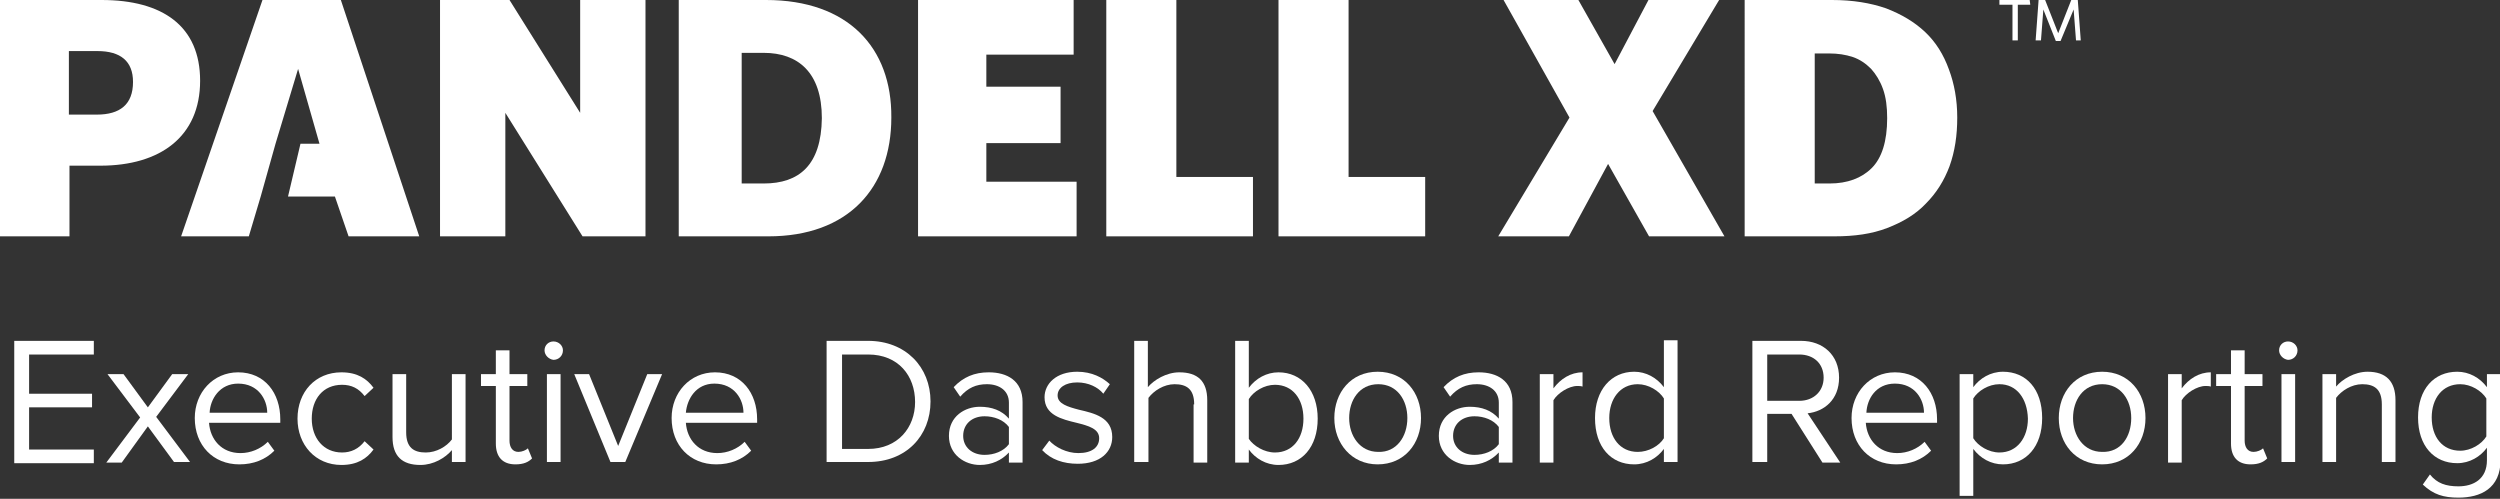 <?xml version="1.0" encoding="utf-8"?>
<!-- Generator: Adobe Illustrator 25.2.3, SVG Export Plug-In . SVG Version: 6.00 Build 0)  -->
<svg version="1.1" id="Layer_1" xmlns="http://www.w3.org/2000/svg" xmlns:xlink="http://www.w3.org/1999/xlink" x="0px" y="0px"
	 viewBox="0 0 421 84" style="enable-background:new 0 0 421 84;" xml:space="preserve">
<rect x="0" y="0" width="421" height="84" fill="#333333" stroke="none"/>
<style type="text/css">
	.st0{fill:#FFFFFF;}
</style>
<g>
	<path class="st0" d="M2.4,57.4h13.4v2.3H4.9v6.6h10.6v2.3H4.9v7.1h10.9v2.3H2.4V57.4z"/>
	<path class="st0" d="M24.9,71.8l-4.4,6.1h-2.6l5.7-7.6L18.1,63h2.7l4.1,5.6L29,63h2.7l-5.4,7.2l5.7,7.6h-2.7L24.9,71.8z"/>
	<path class="st0" d="M40.1,62.7c4.5,0,7.1,3.5,7.1,7.9v0.6h-12c0.2,2.8,2.1,5.1,5.3,5.1c1.7,0,3.4-0.7,4.6-1.9l1.1,1.5
		c-1.5,1.5-3.5,2.3-5.9,2.3c-4.4,0-7.5-3.2-7.5-7.8C32.8,66.1,35.9,62.7,40.1,62.7z M35.3,69.5H45c0-2.2-1.5-4.9-4.9-4.9
		C37,64.6,35.4,67.2,35.3,69.5z"/>
	<path class="st0" d="M57.5,62.7c2.7,0,4.3,1.1,5.4,2.6l-1.5,1.4c-1-1.3-2.2-1.9-3.8-1.9c-3.2,0-5.1,2.4-5.1,5.7
		c0,3.3,2,5.7,5.1,5.7c1.5,0,2.8-0.6,3.8-1.9l1.5,1.4c-1.1,1.5-2.7,2.6-5.4,2.6c-4.4,0-7.4-3.4-7.4-7.8C50.1,66,53.1,62.7,57.5,62.7
		z"/>
	<path class="st0" d="M76.1,75.8c-1.1,1.3-3.1,2.5-5.3,2.5c-3.1,0-4.7-1.5-4.7-4.7V63h2.3v9.8c0,2.6,1.3,3.4,3.3,3.4
		c1.8,0,3.5-1,4.4-2.2V63h2.3v14.8h-2.3V75.8z"/>
	<path class="st0" d="M83.5,74.7V65H81v-2h2.5v-4h2.3v4h3v2h-3v9.2c0,1.1,0.5,1.9,1.5,1.9c0.6,0,1.3-0.3,1.6-0.6l0.7,1.7
		c-0.6,0.6-1.4,1-2.8,1C84.6,78.2,83.5,76.9,83.5,74.7z"/>
	<path class="st0" d="M91.7,59c0-0.9,0.7-1.5,1.5-1.5c0.9,0,1.6,0.7,1.6,1.5c0,0.9-0.7,1.6-1.6,1.6C92.4,60.5,91.7,59.8,91.7,59z
		 M92.1,63h2.3v14.8h-2.3V63z"/>
	<path class="st0" d="M96.7,63h2.5l4.9,12.1l4.9-12.1h2.5l-6.2,14.8h-2.5L96.7,63z"/>
	<path class="st0" d="M120.4,62.7c4.5,0,7.1,3.5,7.1,7.9v0.6h-12c0.2,2.8,2.1,5.1,5.3,5.1c1.7,0,3.4-0.7,4.6-1.9l1.1,1.5
		c-1.5,1.5-3.5,2.3-5.9,2.3c-4.4,0-7.5-3.2-7.5-7.8C113.1,66.1,116.2,62.7,120.4,62.7z M115.5,69.5h9.7c0-2.2-1.5-4.9-4.9-4.9
		C117.2,64.6,115.7,67.2,115.5,69.5z"/>
	<path class="st0" d="M139.2,57.4h7c6.3,0,10.5,4.4,10.5,10.2c0,5.8-4.1,10.2-10.5,10.2h-7V57.4z M146.2,75.6c5,0,7.9-3.6,7.9-7.9
		c0-4.4-2.8-8-7.9-8h-4.4v15.9H146.2z"/>
	<path class="st0" d="M169.9,76.2c-1.2,1.3-2.9,2.1-4.9,2.1c-2.5,0-5.2-1.7-5.2-4.9c0-3.3,2.7-4.9,5.2-4.9c2,0,3.7,0.6,4.9,2v-2.7
		c0-2-1.6-3.1-3.7-3.1c-1.8,0-3.2,0.6-4.5,2.1l-1.1-1.6c1.6-1.7,3.5-2.5,5.9-2.5c3.1,0,5.7,1.4,5.7,5v10.2h-2.3V76.2z M169.9,71.9
		c-0.9-1.2-2.5-1.8-4.1-1.8c-2.1,0-3.6,1.3-3.6,3.3c0,1.9,1.5,3.2,3.6,3.2c1.6,0,3.2-0.6,4.1-1.8V71.9z"/>
	<path class="st0" d="M176.7,74.2c1,1.1,2.9,2.1,4.9,2.1c2.3,0,3.5-1,3.5-2.5c0-1.6-1.8-2.1-3.8-2.6c-2.5-0.6-5.4-1.3-5.4-4.3
		c0-2.3,2-4.3,5.5-4.3c2.5,0,4.3,1,5.5,2.1l-1.1,1.6c-0.9-1.1-2.5-1.9-4.4-1.9c-2,0-3.3,0.9-3.3,2.2c0,1.4,1.7,1.9,3.6,2.4
		c2.6,0.6,5.6,1.3,5.6,4.6c0,2.5-2,4.5-5.8,4.5c-2.4,0-4.5-0.7-6-2.3L176.7,74.2z"/>
	<path class="st0" d="M201.1,68.1c0-2.6-1.3-3.4-3.3-3.4c-1.8,0-3.5,1.1-4.4,2.3v10.8H191V57.4h2.3v7.8c1-1.2,3.1-2.5,5.3-2.5
		c3.1,0,4.7,1.5,4.7,4.7v10.5h-2.3V68.1z"/>
	<path class="st0" d="M208,57.4h2.3v7.9c1.2-1.6,3-2.6,5-2.6c3.9,0,6.6,3.1,6.6,7.8c0,4.8-2.7,7.8-6.6,7.8c-2.1,0-3.9-1.1-5-2.6v2.2
		H208V57.4z M214.7,76.2c3,0,4.8-2.4,4.8-5.7c0-3.3-1.8-5.7-4.8-5.7c-1.8,0-3.6,1.1-4.4,2.4v6.7C211.1,75.1,212.9,76.2,214.7,76.2z"
		/>
	<path class="st0" d="M224.7,70.4c0-4.3,2.8-7.8,7.3-7.8c4.5,0,7.3,3.5,7.3,7.8c0,4.3-2.8,7.8-7.3,7.8
		C227.6,78.2,224.7,74.7,224.7,70.4z M237,70.4c0-3-1.7-5.7-4.9-5.7c-3.2,0-4.9,2.7-4.9,5.7c0,3,1.8,5.7,4.9,5.7
		C235.2,76.2,237,73.5,237,70.4z"/>
	<path class="st0" d="M252.4,76.2c-1.2,1.3-2.9,2.1-4.9,2.1c-2.5,0-5.2-1.7-5.2-4.9c0-3.3,2.7-4.9,5.2-4.9c2,0,3.7,0.6,4.9,2v-2.7
		c0-2-1.6-3.1-3.7-3.1c-1.8,0-3.2,0.6-4.5,2.1l-1.1-1.6c1.6-1.7,3.5-2.5,5.9-2.5c3.1,0,5.7,1.4,5.7,5v10.2h-2.3V76.2z M252.4,71.9
		c-0.9-1.2-2.5-1.8-4.1-1.8c-2.1,0-3.6,1.3-3.6,3.3c0,1.9,1.5,3.2,3.6,3.2c1.6,0,3.2-0.6,4.1-1.8V71.9z"/>
	<path class="st0" d="M259.3,63h2.3v2.4c1.2-1.6,2.9-2.7,4.9-2.7v2.4c-0.3-0.1-0.6-0.1-0.9-0.1c-1.4,0-3.3,1.2-4,2.4v10.5h-2.3V63z"
		/>
	<path class="st0" d="M280.2,75.6c-1.1,1.5-2.9,2.6-5,2.6c-3.9,0-6.6-2.9-6.6-7.8c0-4.7,2.7-7.8,6.6-7.8c2,0,3.8,1,5,2.6v-7.9h2.3
		v20.5h-2.3V75.6z M280.2,67.1c-0.8-1.3-2.6-2.4-4.4-2.4c-3,0-4.8,2.5-4.8,5.7c0,3.3,1.8,5.7,4.8,5.7c1.8,0,3.6-1,4.4-2.3V67.1z"/>
	<path class="st0" d="M301.7,69.7h-4.1v8.1h-2.5V57.4h8.2c3.7,0,6.4,2.4,6.4,6.2c0,3.7-2.5,5.7-5.3,6l5.5,8.3h-3L301.7,69.7z
		 M303,59.7h-5.4v7.8h5.4c2.4,0,4.1-1.6,4.1-3.9C307.1,61.2,305.4,59.7,303,59.7z"/>
	<path class="st0" d="M319.1,62.7c4.5,0,7.1,3.5,7.1,7.9v0.6h-12c0.2,2.8,2.1,5.1,5.3,5.1c1.7,0,3.4-0.7,4.6-1.9l1.1,1.5
		c-1.5,1.5-3.5,2.3-5.9,2.3c-4.4,0-7.5-3.2-7.5-7.8C311.8,66.1,314.9,62.7,319.1,62.7z M314.3,69.5h9.7c0-2.2-1.5-4.9-4.9-4.9
		C315.9,64.6,314.4,67.2,314.3,69.5z"/>
	<path class="st0" d="M330,83.5V63h2.3v2.2c1.1-1.5,2.9-2.6,5-2.6c3.9,0,6.6,2.9,6.6,7.8c0,4.8-2.7,7.8-6.6,7.8c-2,0-3.8-1-5-2.6
		v7.9H330z M336.7,64.7c-1.8,0-3.6,1.1-4.4,2.4v6.7c0.8,1.3,2.6,2.4,4.4,2.4c3,0,4.8-2.5,4.8-5.7C341.4,67.1,339.6,64.7,336.7,64.7z
		"/>
	<path class="st0" d="M346.7,70.4c0-4.3,2.8-7.8,7.3-7.8s7.3,3.5,7.3,7.8c0,4.3-2.8,7.8-7.3,7.8S346.7,74.7,346.7,70.4z M358.9,70.4
		c0-3-1.7-5.7-4.9-5.7c-3.2,0-4.9,2.7-4.9,5.7c0,3,1.8,5.7,4.9,5.7C357.2,76.2,358.9,73.5,358.9,70.4z"/>
	<path class="st0" d="M365.1,63h2.3v2.4c1.2-1.6,2.9-2.7,4.9-2.7v2.4c-0.3-0.1-0.6-0.1-0.9-0.1c-1.4,0-3.3,1.2-4,2.4v10.5h-2.3V63z"
		/>
	<path class="st0" d="M375.7,74.7V65h-2.5v-2h2.5v-4h2.3v4h3v2h-3v9.2c0,1.1,0.5,1.9,1.5,1.9c0.6,0,1.3-0.3,1.6-0.6l0.7,1.7
		c-0.6,0.6-1.4,1-2.8,1C376.8,78.2,375.7,76.9,375.7,74.7z"/>
	<path class="st0" d="M383.8,59c0-0.9,0.7-1.5,1.5-1.5c0.9,0,1.6,0.7,1.6,1.5c0,0.9-0.7,1.6-1.6,1.6C384.5,60.5,383.8,59.8,383.8,59
		z M384.2,63h2.3v14.8h-2.3V63z"/>
	<path class="st0" d="M401.1,68.1c0-2.6-1.3-3.4-3.3-3.4c-1.8,0-3.5,1.1-4.4,2.3v10.8h-2.3V63h2.3v2.1c1-1.2,3.1-2.5,5.3-2.5
		c3.1,0,4.7,1.6,4.7,4.8v10.4h-2.3V68.1z"/>
	<path class="st0" d="M409.2,79.9c1.2,1.5,2.7,2,4.8,2c2.5,0,4.8-1.2,4.8-4.4v-2.1c-1.1,1.5-2.9,2.6-5,2.6c-3.9,0-6.6-2.9-6.6-7.7
		c0-4.8,2.7-7.7,6.6-7.7c2,0,3.8,1,5,2.6V63h2.3v14.4c0,4.9-3.4,6.4-7.1,6.4c-2.5,0-4.2-0.5-6-2.2L409.2,79.9z M418.7,67.1
		c-0.8-1.3-2.6-2.4-4.4-2.4c-3,0-4.8,2.4-4.8,5.6c0,3.3,1.8,5.6,4.8,5.6c1.8,0,3.6-1.1,4.4-2.4V67.1z"/>
</g>
<g>
	<g>
		<path class="st0" d="M253.2,0h12.6l6.1,10.8L277.6,0h11.9l-11.2,18.7l12.1,21.1h-12.7l-6.9-12.2l-6.6,12.2h-11.9l12-20L253.2,0z"
			/>
		<path class="st0" d="M328.3,28c-0.9,2.4-2.2,4.5-4,6.3c-1.7,1.8-3.9,3.1-6.5,4.1c-2.6,1-5.5,1.4-8.9,1.4h-15.1V0h14.7
			c3.5,0,6.5,0.5,9.1,1.4c2.6,1,4.8,2.3,6.6,4c1.8,1.7,3.1,3.8,4,6.3c0.9,2.4,1.4,5.1,1.4,8.1C329.6,22.8,329.2,25.5,328.3,28z
			 M317.1,15c-0.5-1.4-1.2-2.5-2-3.4c-0.9-0.9-1.9-1.6-3.1-2c-1.2-0.4-2.5-0.6-4-0.6h-2.4v21.9h2.5c3,0,5.4-0.9,7.1-2.6
			c1.7-1.7,2.6-4.5,2.6-8.4C317.8,18,317.6,16.4,317.1,15z"/>
	</g>
	<g>
		<g>
			<path class="st0" d="M339.8,0.8v6h-0.9v-6h-2.2V0h5.1l0.1,0.8H339.8z M349.6,6.8l-0.4-5.2L347,6.9h-0.8l-2.1-5.3l-0.4,5.2h-0.9
				l0.5-6.8h1.1l2.2,5.6l2.2-5.6h1.1l0.5,6.8H349.6z"/>
		</g>
	</g>
	<g>
		<path class="st0" d="M16.9,27.9h-5.2v11.9H0V0h17.1c10.3,0,16.6,4.4,16.6,13.6C33.7,23,27,27.9,16.9,27.9z M16.4,8.6h-4.8v10.7
			h4.7c3.9,0,6.1-1.7,6.1-5.5C22.4,10.3,20.3,8.6,16.4,8.6z"/>
		<path class="st0" d="M98.1,39.8L85.1,19v20.8h-11V0h11.7l11.9,19V0h11v39.8H98.1z"/>
		<path class="st0" d="M154.6,39.8V0h26.2v9.2h-14.7v5.4h12.5v9.5h-12.5v6.5h15.2v9.2H154.6z"/>
		<path class="st0" d="M186.3,39.8V0h11.8v29.8h12.9v10H186.3z"/>
		<path class="st0" d="M215.3,39.8V0h11.8v29.8H240v10H215.3z"/>
		<path class="st0" d="M129.4,39.8c13.4,0,20.7-8.1,20.7-20C150.2,8,142.8,0,129,0h-14.7v35.2v4.6l4.8,0L129.4,39.8z M128.6,30.9
			h-3.7v-22h3.7c5.8,0,9.8,3.3,9.8,11C138.3,27.8,134.6,30.9,128.6,30.9z"/>
		<polygon class="st0" points="57.4,0 44.2,0 30.5,39.8 41.9,39.8 43.9,33.1 46.4,24.2 50.2,11.6 53.8,24.2 50.6,24.2 48.5,33.1 
			56.4,33.1 58.7,39.8 70.6,39.8 		"/>
	</g>
</g>
</svg>
